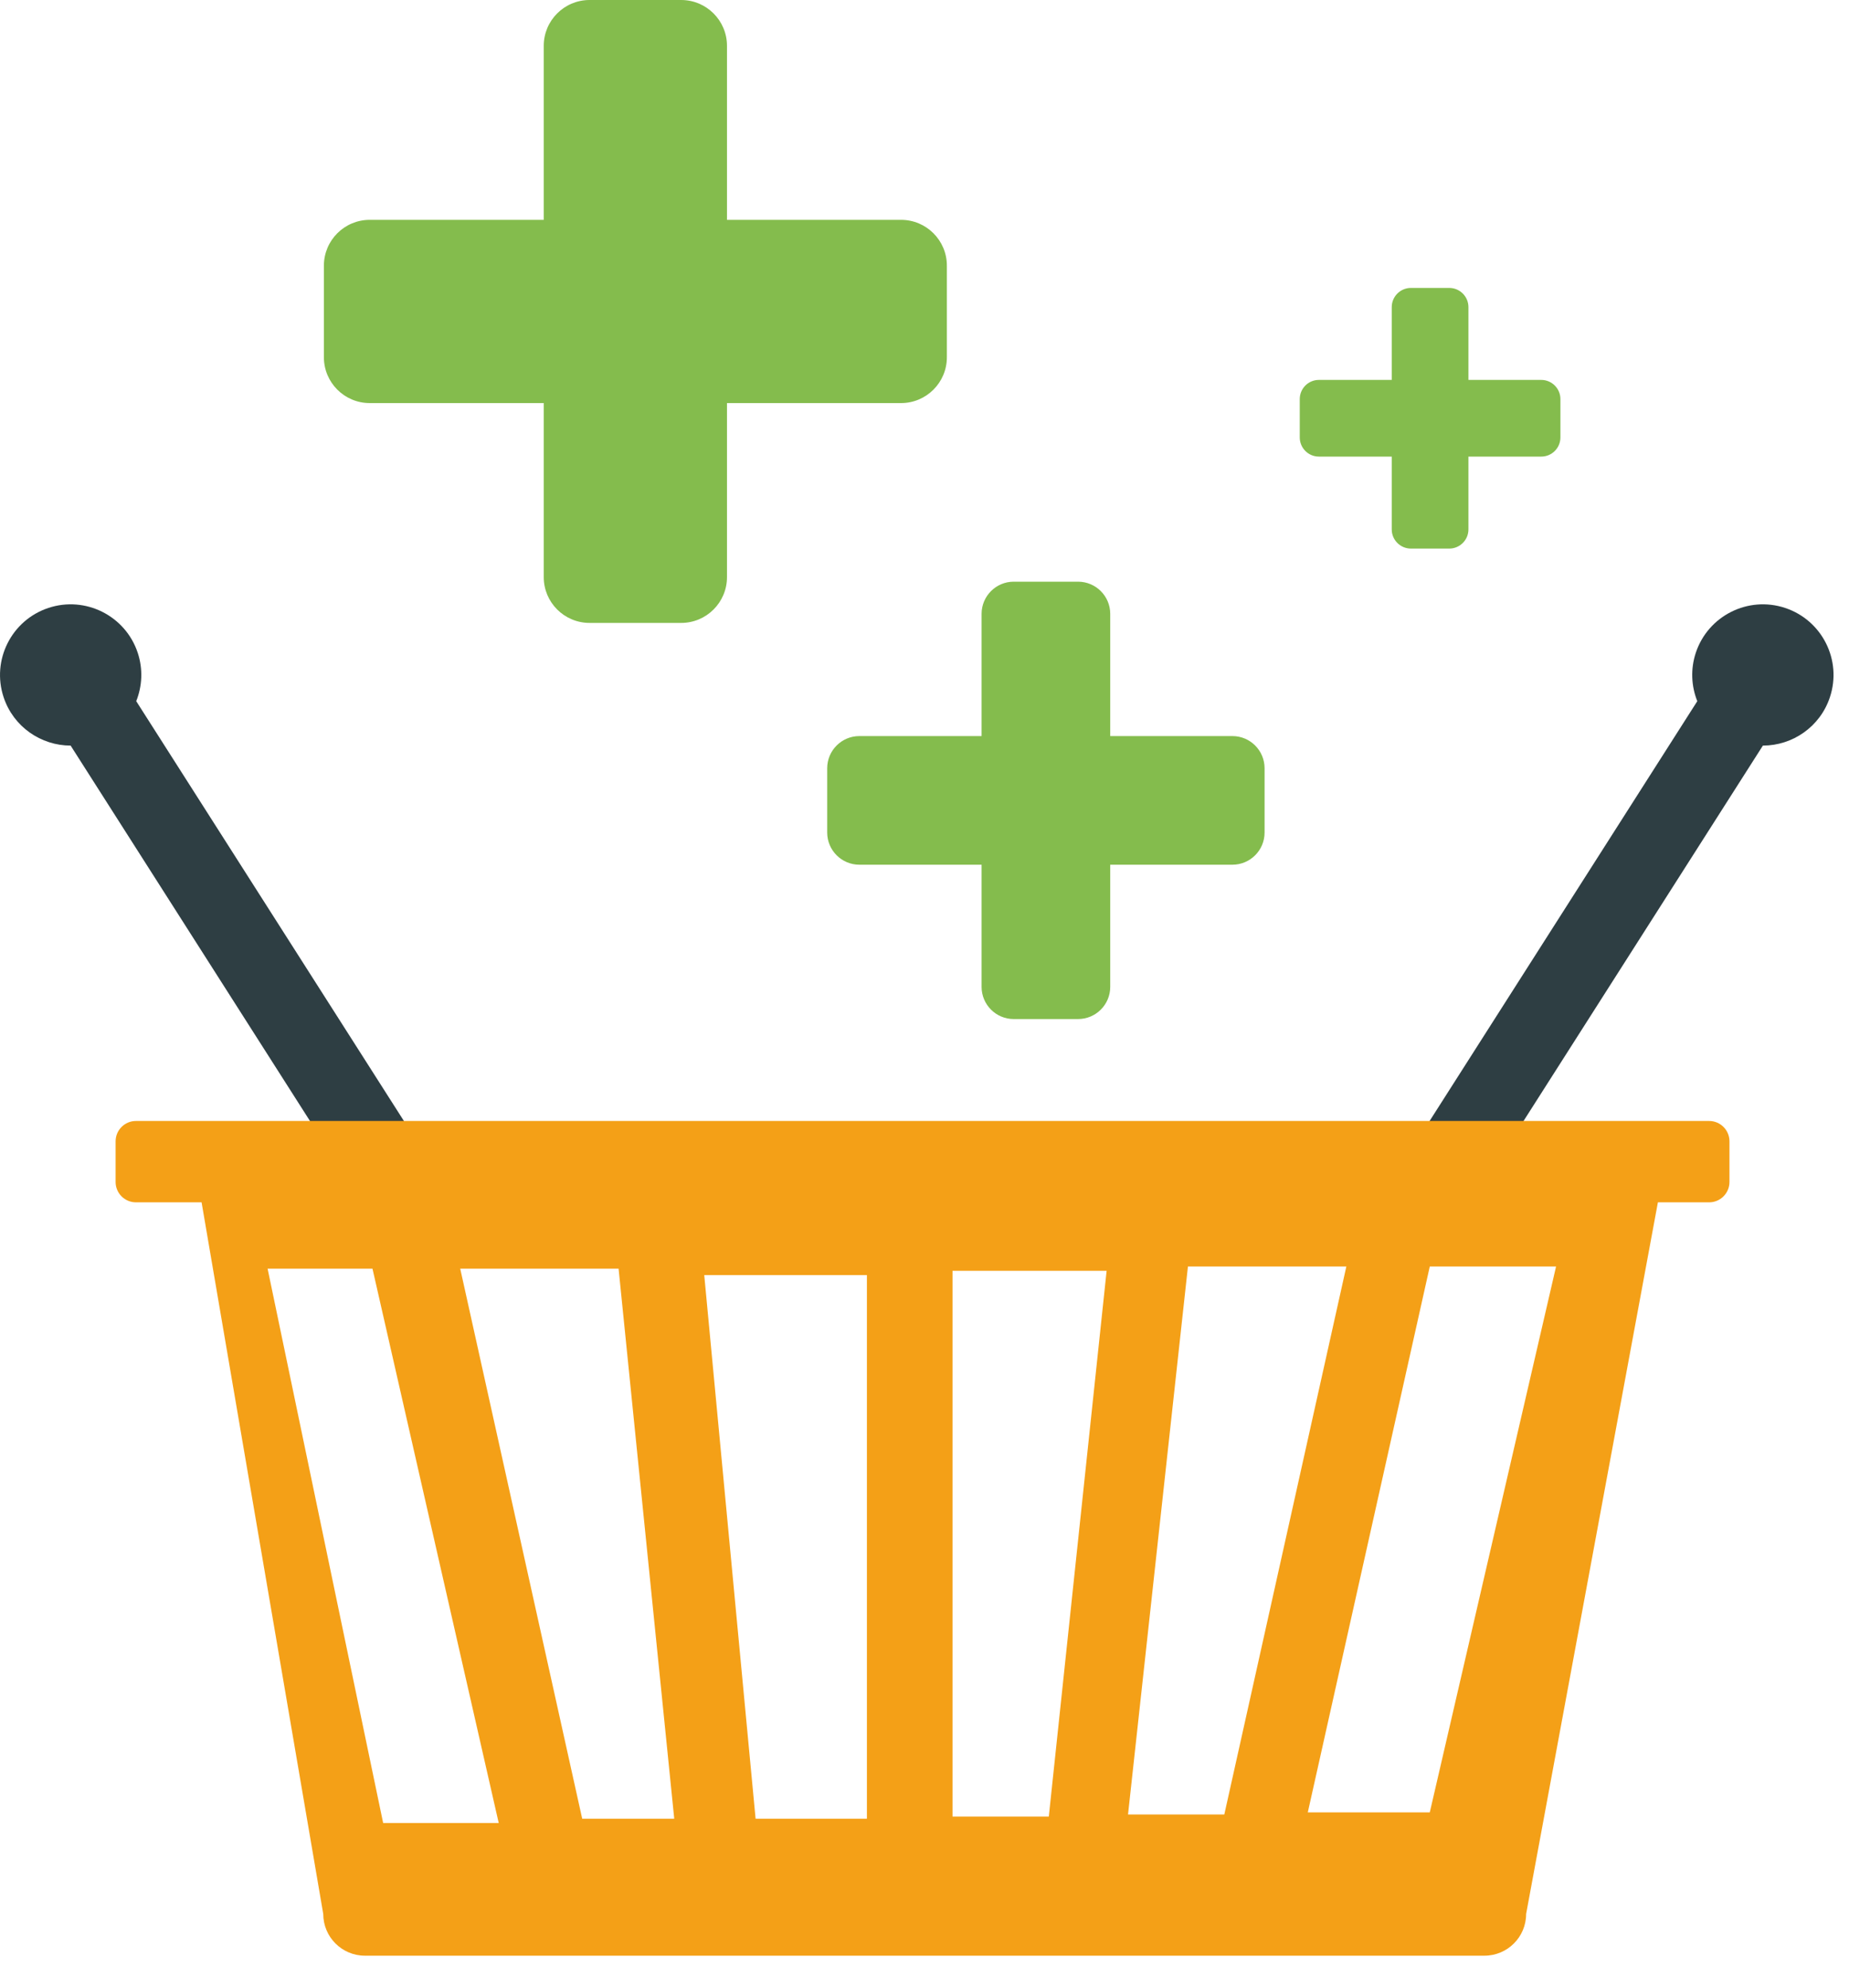 <?xml version="1.0" encoding="UTF-8" standalone="no"?><!DOCTYPE svg PUBLIC "-//W3C//DTD SVG 1.1//EN" "http://www.w3.org/Graphics/SVG/1.1/DTD/svg11.dtd"><svg width="100%" height="100%" viewBox="0 0 40 43" version="1.1" xmlns="http://www.w3.org/2000/svg" xmlns:xlink="http://www.w3.org/1999/xlink" xml:space="preserve" xmlns:serif="http://www.serif.com/" style="fill-rule:evenodd;clip-rule:evenodd;stroke-linejoin:round;stroke-miterlimit:2;"><g><path d="M38.137,16.13c0.641,-0 1.238,-0.406 1.45,-1.047c0.266,-0.801 -0.169,-1.666 -0.969,-1.931c-0.801,-0.266 -1.666,0.169 -1.932,0.969c-0.118,0.356 -0.097,0.725 0.032,1.048l-5.787,9.076c-0.127,0.199 -0.068,0.464 0.131,0.591l0.723,0.461c0.199,0.127 0.464,0.068 0.591,-0.131l5.761,-9.036Z" style="fill:#2e3e43;"/><path d="M1.528,16.13c-0.641,-0 -1.238,-0.406 -1.45,-1.047c-0.265,-0.801 0.169,-1.666 0.969,-1.931c0.801,-0.266 1.666,0.169 1.932,0.969c0.118,0.356 0.097,0.725 -0.032,1.048l5.787,9.076c0.127,0.199 0.068,0.464 -0.131,0.591l-0.723,0.461c-0.199,0.127 -0.464,0.068 -0.591,-0.131l-5.761,-9.036Z" style="fill:#2e3e43;"/><path d="M32.112,42.309l-24.217,0c-0.498,0 -0.902,-0.404 -0.902,-0.902l-2.632,-15.396l-1.42,-0c-0.243,-0 -0.44,-0.197 -0.44,-0.44l0,-0.88c0,-0.243 0.197,-0.44 0.44,-0.44l34.033,0c0.243,0 0.44,0.197 0.44,0.44l-0,0.88c-0,0.242 -0.197,0.44 -0.44,0.44l-1.108,-0l-2.851,15.396c0,0.498 -0.404,0.902 -0.903,0.902Zm-21.323,-2.87l-2.731,-11.993l-2.269,-0l2.5,11.993l2.5,0Zm2.593,-11.993l-3.426,-0l2.639,11.9l1.991,0l-1.204,-11.9Zm5.372,0.139l-3.519,-0l1.111,11.761l2.408,0l-0,-11.761Zm5.186,-0.093l-3.334,-0l-0,11.808l2.083,0l1.251,-11.808Zm5.186,-0.093l-3.427,0l-1.296,11.855l2.083,-0l2.64,-11.855Zm4.537,0l-2.732,0l-2.639,11.809l2.639,-0l2.732,-11.809Z" style="fill:#f4a017;"/><path d="M11.763,4.756l-3.765,0c-0.547,0 -0.991,0.444 -0.991,0.991l0,1.982c0,0.547 0.444,0.991 0.991,0.991l3.765,0l0,3.766c0,0.546 0.444,0.99 0.991,0.99l1.982,0c0.547,0 0.991,-0.444 0.991,-0.99l0,-3.766l3.766,0c0.547,0 0.991,-0.444 0.991,-0.991l-0,-1.982c-0,-0.547 -0.444,-0.991 -0.991,-0.991l-3.766,0l0,-3.765c0,-0.547 -0.444,-0.991 -0.991,-0.991l-1.982,-0c-0.547,-0 -0.991,0.444 -0.991,0.991l0,3.765Z" style="fill:#84bc4d;"/><path d="M21.235,15.924l-2.644,-0c-0.384,-0 -0.696,0.312 -0.696,0.696l0,1.391c0,0.384 0.312,0.696 0.696,0.696l2.644,-0l-0,2.643c-0,0.384 0.311,0.696 0.695,0.696l1.392,-0c0.384,-0 0.696,-0.312 0.696,-0.696l-0,-2.643l2.643,-0c0.384,-0 0.696,-0.312 0.696,-0.696l-0,-1.391c-0,-0.384 -0.312,-0.696 -0.696,-0.696l-2.643,-0l-0,-2.644c-0,-0.384 -0.312,-0.696 -0.696,-0.696l-1.392,0c-0.384,0 -0.695,0.312 -0.695,0.696l-0,2.644Z" style="fill:#84bc4d;"/><path d="M30.108,8.219l-1.576,0c-0.229,0 -0.414,0.186 -0.414,0.415l-0,0.829c-0,0.229 0.185,0.415 0.414,0.415l1.576,-0l-0,1.576c-0,0.228 0.186,0.414 0.415,0.414l0.829,0c0.229,0 0.415,-0.186 0.415,-0.414l-0,-1.576l1.575,-0c0.229,-0 0.415,-0.186 0.415,-0.415l-0,-0.829c-0,-0.229 -0.186,-0.415 -0.415,-0.415l-1.575,0l-0,-1.575c-0,-0.229 -0.186,-0.415 -0.415,-0.415l-0.829,-0c-0.229,-0 -0.415,0.186 -0.415,0.415l-0,1.575Z" style="fill:#84bc4d;"/></g></svg>